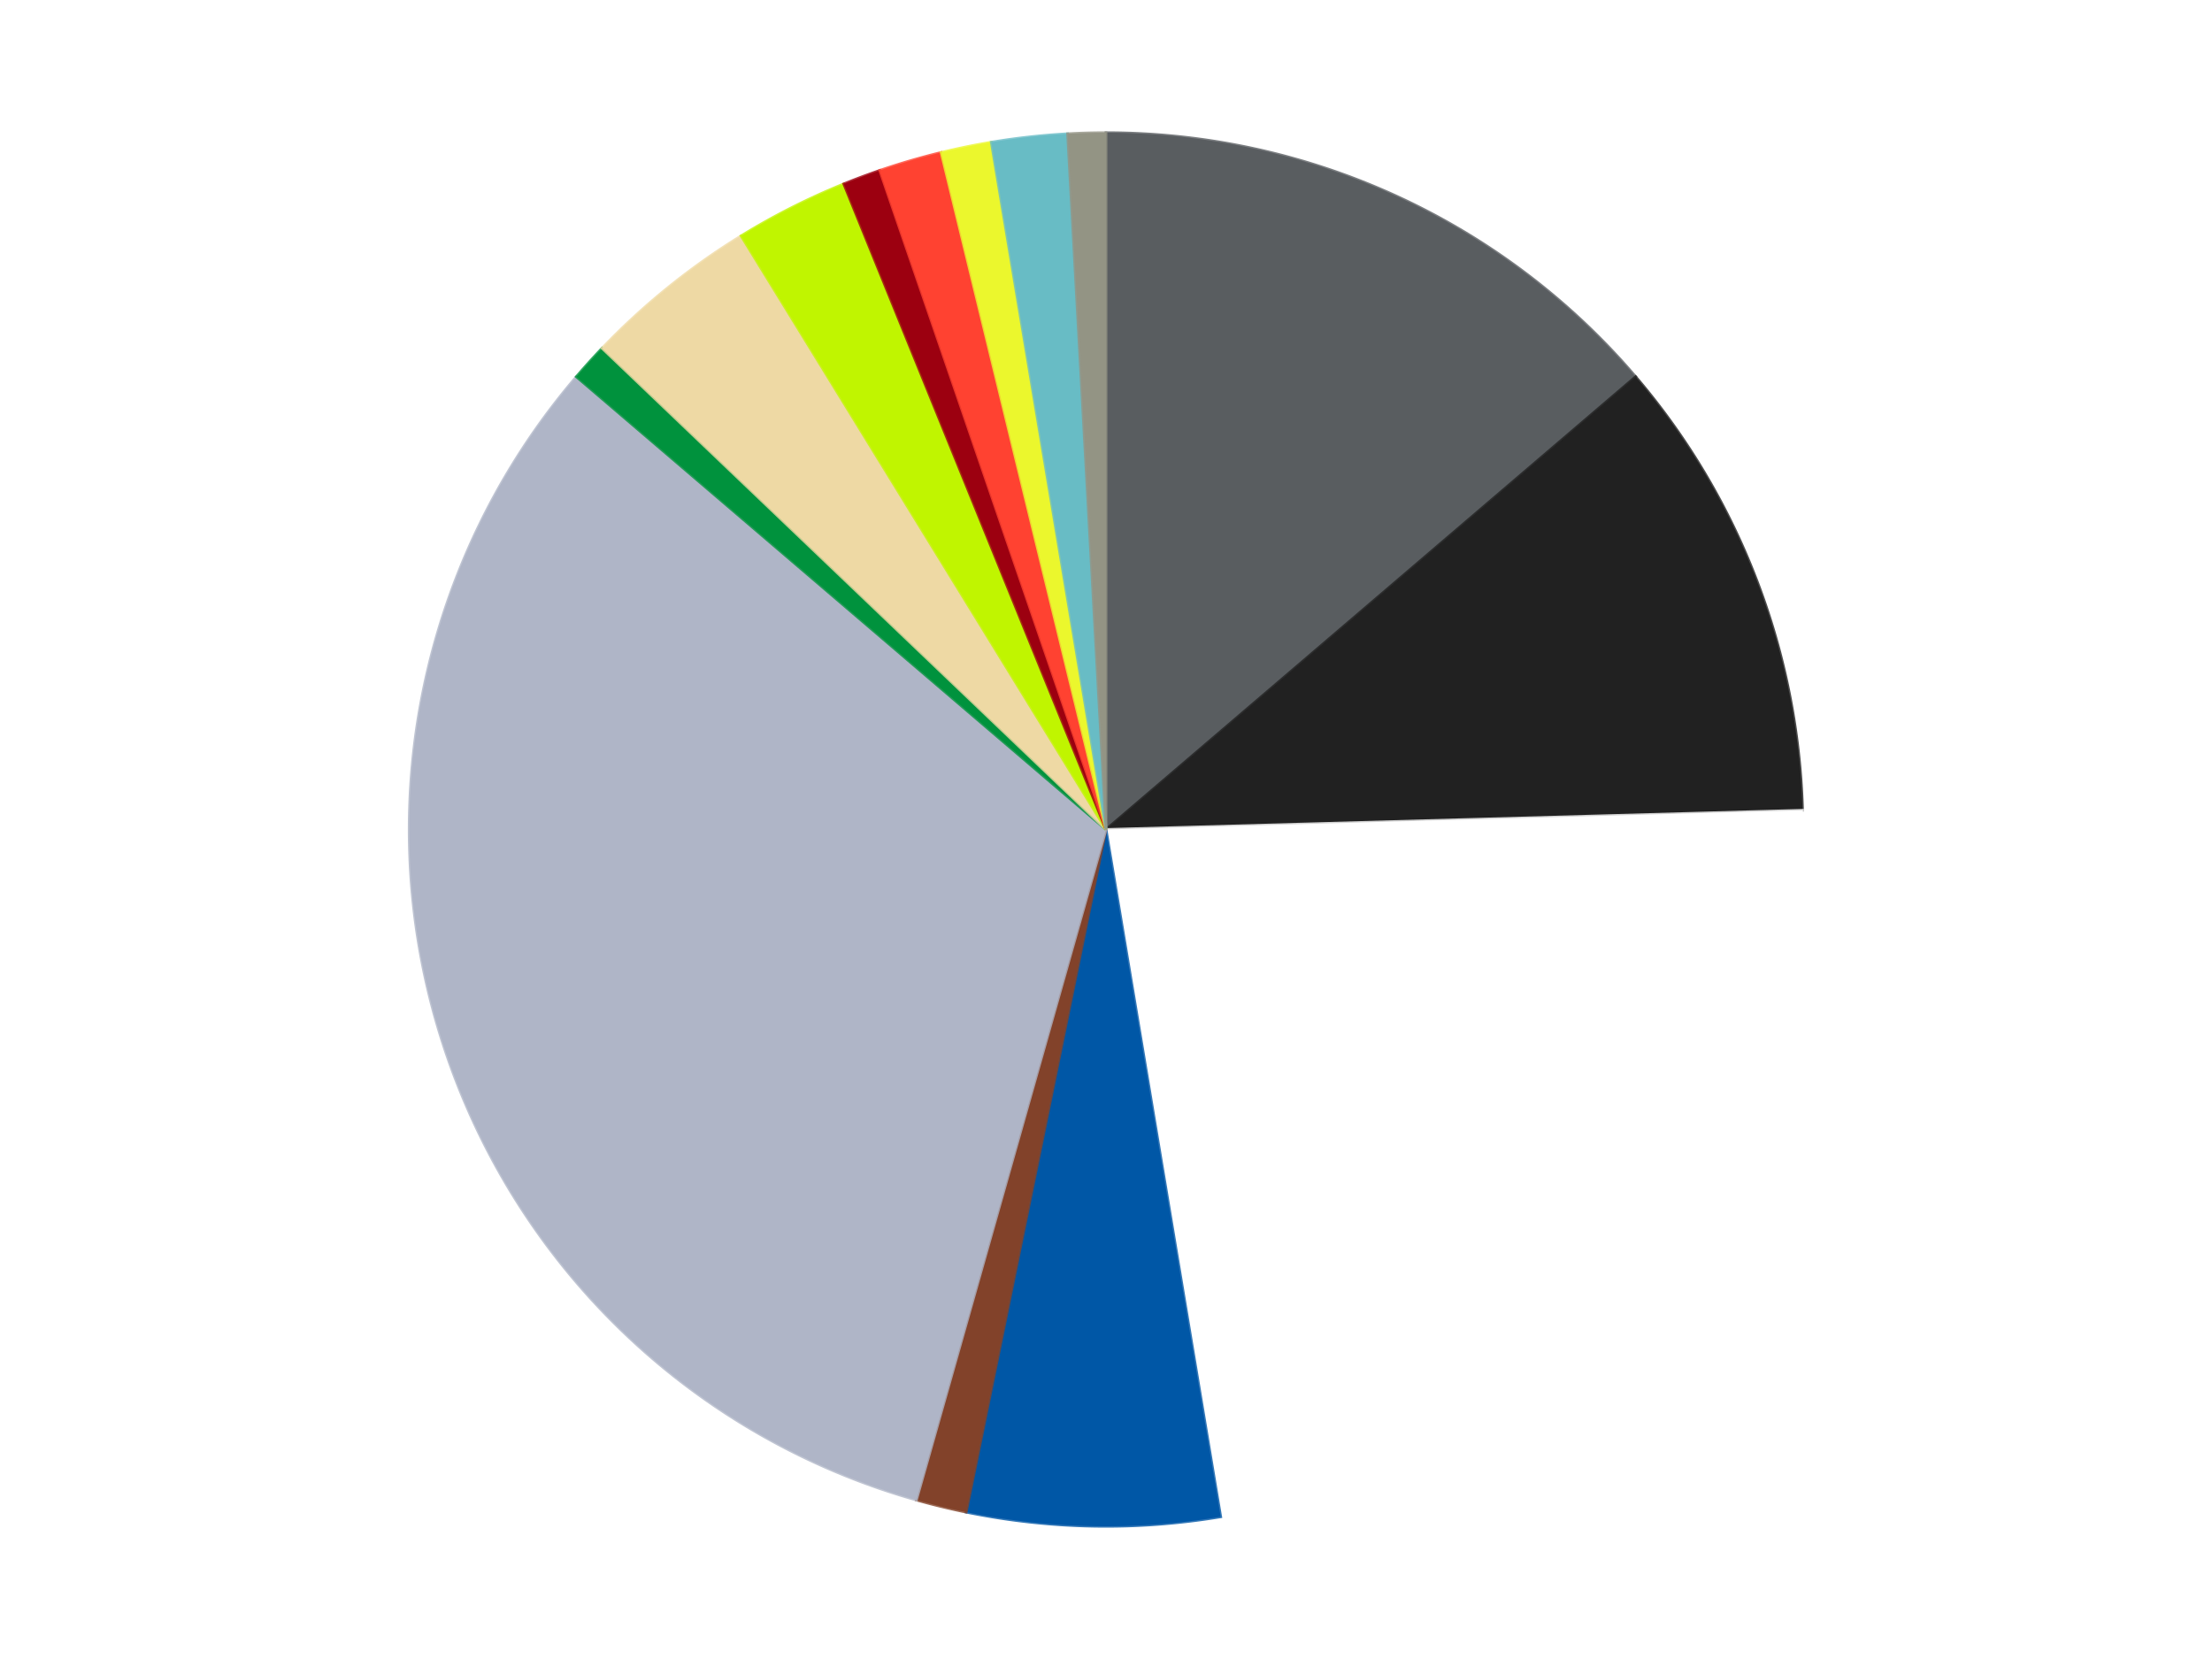 <?xml version='1.0' encoding='utf-8'?>
<svg xmlns="http://www.w3.org/2000/svg" xmlns:xlink="http://www.w3.org/1999/xlink" id="chart-2ecd6576-a009-49ec-aeae-a5201f90adde" class="pygal-chart" viewBox="0 0 800 600"><!--Generated with pygal 3.0.4 (lxml) ©Kozea 2012-2016 on 2024-07-06--><!--http://pygal.org--><!--http://github.com/Kozea/pygal--><defs><style type="text/css">#chart-2ecd6576-a009-49ec-aeae-a5201f90adde{-webkit-user-select:none;-webkit-font-smoothing:antialiased;font-family:Consolas,"Liberation Mono",Menlo,Courier,monospace}#chart-2ecd6576-a009-49ec-aeae-a5201f90adde .title{font-family:Consolas,"Liberation Mono",Menlo,Courier,monospace;font-size:16px}#chart-2ecd6576-a009-49ec-aeae-a5201f90adde .legends .legend text{font-family:Consolas,"Liberation Mono",Menlo,Courier,monospace;font-size:14px}#chart-2ecd6576-a009-49ec-aeae-a5201f90adde .axis text{font-family:Consolas,"Liberation Mono",Menlo,Courier,monospace;font-size:10px}#chart-2ecd6576-a009-49ec-aeae-a5201f90adde .axis text.major{font-family:Consolas,"Liberation Mono",Menlo,Courier,monospace;font-size:10px}#chart-2ecd6576-a009-49ec-aeae-a5201f90adde .text-overlay text.value{font-family:Consolas,"Liberation Mono",Menlo,Courier,monospace;font-size:16px}#chart-2ecd6576-a009-49ec-aeae-a5201f90adde .text-overlay text.label{font-family:Consolas,"Liberation Mono",Menlo,Courier,monospace;font-size:10px}#chart-2ecd6576-a009-49ec-aeae-a5201f90adde .tooltip{font-family:Consolas,"Liberation Mono",Menlo,Courier,monospace;font-size:14px}#chart-2ecd6576-a009-49ec-aeae-a5201f90adde text.no_data{font-family:Consolas,"Liberation Mono",Menlo,Courier,monospace;font-size:64px}
#chart-2ecd6576-a009-49ec-aeae-a5201f90adde{background-color:transparent}#chart-2ecd6576-a009-49ec-aeae-a5201f90adde path,#chart-2ecd6576-a009-49ec-aeae-a5201f90adde line,#chart-2ecd6576-a009-49ec-aeae-a5201f90adde rect,#chart-2ecd6576-a009-49ec-aeae-a5201f90adde circle{-webkit-transition:150ms;-moz-transition:150ms;transition:150ms}#chart-2ecd6576-a009-49ec-aeae-a5201f90adde .graph &gt; .background{fill:transparent}#chart-2ecd6576-a009-49ec-aeae-a5201f90adde .plot &gt; .background{fill:transparent}#chart-2ecd6576-a009-49ec-aeae-a5201f90adde .graph{fill:rgba(0,0,0,.87)}#chart-2ecd6576-a009-49ec-aeae-a5201f90adde text.no_data{fill:rgba(0,0,0,1)}#chart-2ecd6576-a009-49ec-aeae-a5201f90adde .title{fill:rgba(0,0,0,1)}#chart-2ecd6576-a009-49ec-aeae-a5201f90adde .legends .legend text{fill:rgba(0,0,0,.87)}#chart-2ecd6576-a009-49ec-aeae-a5201f90adde .legends .legend:hover text{fill:rgba(0,0,0,1)}#chart-2ecd6576-a009-49ec-aeae-a5201f90adde .axis .line{stroke:rgba(0,0,0,1)}#chart-2ecd6576-a009-49ec-aeae-a5201f90adde .axis .guide.line{stroke:rgba(0,0,0,.54)}#chart-2ecd6576-a009-49ec-aeae-a5201f90adde .axis .major.line{stroke:rgba(0,0,0,.87)}#chart-2ecd6576-a009-49ec-aeae-a5201f90adde .axis text.major{fill:rgba(0,0,0,1)}#chart-2ecd6576-a009-49ec-aeae-a5201f90adde .axis.y .guides:hover .guide.line,#chart-2ecd6576-a009-49ec-aeae-a5201f90adde .line-graph .axis.x .guides:hover .guide.line,#chart-2ecd6576-a009-49ec-aeae-a5201f90adde .stackedline-graph .axis.x .guides:hover .guide.line,#chart-2ecd6576-a009-49ec-aeae-a5201f90adde .xy-graph .axis.x .guides:hover .guide.line{stroke:rgba(0,0,0,1)}#chart-2ecd6576-a009-49ec-aeae-a5201f90adde .axis .guides:hover text{fill:rgba(0,0,0,1)}#chart-2ecd6576-a009-49ec-aeae-a5201f90adde .reactive{fill-opacity:1.0;stroke-opacity:.8;stroke-width:1}#chart-2ecd6576-a009-49ec-aeae-a5201f90adde .ci{stroke:rgba(0,0,0,.87)}#chart-2ecd6576-a009-49ec-aeae-a5201f90adde .reactive.active,#chart-2ecd6576-a009-49ec-aeae-a5201f90adde .active .reactive{fill-opacity:0.6;stroke-opacity:.9;stroke-width:4}#chart-2ecd6576-a009-49ec-aeae-a5201f90adde .ci .reactive.active{stroke-width:1.5}#chart-2ecd6576-a009-49ec-aeae-a5201f90adde .series text{fill:rgba(0,0,0,1)}#chart-2ecd6576-a009-49ec-aeae-a5201f90adde .tooltip rect{fill:transparent;stroke:rgba(0,0,0,1);-webkit-transition:opacity 150ms;-moz-transition:opacity 150ms;transition:opacity 150ms}#chart-2ecd6576-a009-49ec-aeae-a5201f90adde .tooltip .label{fill:rgba(0,0,0,.87)}#chart-2ecd6576-a009-49ec-aeae-a5201f90adde .tooltip .label{fill:rgba(0,0,0,.87)}#chart-2ecd6576-a009-49ec-aeae-a5201f90adde .tooltip .legend{font-size:.8em;fill:rgba(0,0,0,.54)}#chart-2ecd6576-a009-49ec-aeae-a5201f90adde .tooltip .x_label{font-size:.6em;fill:rgba(0,0,0,1)}#chart-2ecd6576-a009-49ec-aeae-a5201f90adde .tooltip .xlink{font-size:.5em;text-decoration:underline}#chart-2ecd6576-a009-49ec-aeae-a5201f90adde .tooltip .value{font-size:1.5em}#chart-2ecd6576-a009-49ec-aeae-a5201f90adde .bound{font-size:.5em}#chart-2ecd6576-a009-49ec-aeae-a5201f90adde .max-value{font-size:.75em;fill:rgba(0,0,0,.54)}#chart-2ecd6576-a009-49ec-aeae-a5201f90adde .map-element{fill:transparent;stroke:rgba(0,0,0,.54) !important}#chart-2ecd6576-a009-49ec-aeae-a5201f90adde .map-element .reactive{fill-opacity:inherit;stroke-opacity:inherit}#chart-2ecd6576-a009-49ec-aeae-a5201f90adde .color-0,#chart-2ecd6576-a009-49ec-aeae-a5201f90adde .color-0 a:visited{stroke:#F44336;fill:#F44336}#chart-2ecd6576-a009-49ec-aeae-a5201f90adde .color-1,#chart-2ecd6576-a009-49ec-aeae-a5201f90adde .color-1 a:visited{stroke:#3F51B5;fill:#3F51B5}#chart-2ecd6576-a009-49ec-aeae-a5201f90adde .color-2,#chart-2ecd6576-a009-49ec-aeae-a5201f90adde .color-2 a:visited{stroke:#009688;fill:#009688}#chart-2ecd6576-a009-49ec-aeae-a5201f90adde .color-3,#chart-2ecd6576-a009-49ec-aeae-a5201f90adde .color-3 a:visited{stroke:#FFC107;fill:#FFC107}#chart-2ecd6576-a009-49ec-aeae-a5201f90adde .color-4,#chart-2ecd6576-a009-49ec-aeae-a5201f90adde .color-4 a:visited{stroke:#FF5722;fill:#FF5722}#chart-2ecd6576-a009-49ec-aeae-a5201f90adde .color-5,#chart-2ecd6576-a009-49ec-aeae-a5201f90adde .color-5 a:visited{stroke:#9C27B0;fill:#9C27B0}#chart-2ecd6576-a009-49ec-aeae-a5201f90adde .color-6,#chart-2ecd6576-a009-49ec-aeae-a5201f90adde .color-6 a:visited{stroke:#03A9F4;fill:#03A9F4}#chart-2ecd6576-a009-49ec-aeae-a5201f90adde .color-7,#chart-2ecd6576-a009-49ec-aeae-a5201f90adde .color-7 a:visited{stroke:#8BC34A;fill:#8BC34A}#chart-2ecd6576-a009-49ec-aeae-a5201f90adde .color-8,#chart-2ecd6576-a009-49ec-aeae-a5201f90adde .color-8 a:visited{stroke:#FF9800;fill:#FF9800}#chart-2ecd6576-a009-49ec-aeae-a5201f90adde .color-9,#chart-2ecd6576-a009-49ec-aeae-a5201f90adde .color-9 a:visited{stroke:#E91E63;fill:#E91E63}#chart-2ecd6576-a009-49ec-aeae-a5201f90adde .color-10,#chart-2ecd6576-a009-49ec-aeae-a5201f90adde .color-10 a:visited{stroke:#2196F3;fill:#2196F3}#chart-2ecd6576-a009-49ec-aeae-a5201f90adde .color-11,#chart-2ecd6576-a009-49ec-aeae-a5201f90adde .color-11 a:visited{stroke:#4CAF50;fill:#4CAF50}#chart-2ecd6576-a009-49ec-aeae-a5201f90adde .color-12,#chart-2ecd6576-a009-49ec-aeae-a5201f90adde .color-12 a:visited{stroke:#FFEB3B;fill:#FFEB3B}#chart-2ecd6576-a009-49ec-aeae-a5201f90adde .color-13,#chart-2ecd6576-a009-49ec-aeae-a5201f90adde .color-13 a:visited{stroke:#673AB7;fill:#673AB7}#chart-2ecd6576-a009-49ec-aeae-a5201f90adde .text-overlay .color-0 text{fill:black}#chart-2ecd6576-a009-49ec-aeae-a5201f90adde .text-overlay .color-1 text{fill:black}#chart-2ecd6576-a009-49ec-aeae-a5201f90adde .text-overlay .color-2 text{fill:black}#chart-2ecd6576-a009-49ec-aeae-a5201f90adde .text-overlay .color-3 text{fill:black}#chart-2ecd6576-a009-49ec-aeae-a5201f90adde .text-overlay .color-4 text{fill:black}#chart-2ecd6576-a009-49ec-aeae-a5201f90adde .text-overlay .color-5 text{fill:black}#chart-2ecd6576-a009-49ec-aeae-a5201f90adde .text-overlay .color-6 text{fill:black}#chart-2ecd6576-a009-49ec-aeae-a5201f90adde .text-overlay .color-7 text{fill:black}#chart-2ecd6576-a009-49ec-aeae-a5201f90adde .text-overlay .color-8 text{fill:black}#chart-2ecd6576-a009-49ec-aeae-a5201f90adde .text-overlay .color-9 text{fill:black}#chart-2ecd6576-a009-49ec-aeae-a5201f90adde .text-overlay .color-10 text{fill:black}#chart-2ecd6576-a009-49ec-aeae-a5201f90adde .text-overlay .color-11 text{fill:black}#chart-2ecd6576-a009-49ec-aeae-a5201f90adde .text-overlay .color-12 text{fill:black}#chart-2ecd6576-a009-49ec-aeae-a5201f90adde .text-overlay .color-13 text{fill:black}
#chart-2ecd6576-a009-49ec-aeae-a5201f90adde text.no_data{text-anchor:middle}#chart-2ecd6576-a009-49ec-aeae-a5201f90adde .guide.line{fill:none}#chart-2ecd6576-a009-49ec-aeae-a5201f90adde .centered{text-anchor:middle}#chart-2ecd6576-a009-49ec-aeae-a5201f90adde .title{text-anchor:middle}#chart-2ecd6576-a009-49ec-aeae-a5201f90adde .legends .legend text{fill-opacity:1}#chart-2ecd6576-a009-49ec-aeae-a5201f90adde .axis.x text{text-anchor:middle}#chart-2ecd6576-a009-49ec-aeae-a5201f90adde .axis.x:not(.web) text[transform]{text-anchor:start}#chart-2ecd6576-a009-49ec-aeae-a5201f90adde .axis.x:not(.web) text[transform].backwards{text-anchor:end}#chart-2ecd6576-a009-49ec-aeae-a5201f90adde .axis.y text{text-anchor:end}#chart-2ecd6576-a009-49ec-aeae-a5201f90adde .axis.y text[transform].backwards{text-anchor:start}#chart-2ecd6576-a009-49ec-aeae-a5201f90adde .axis.y2 text{text-anchor:start}#chart-2ecd6576-a009-49ec-aeae-a5201f90adde .axis.y2 text[transform].backwards{text-anchor:end}#chart-2ecd6576-a009-49ec-aeae-a5201f90adde .axis .guide.line{stroke-dasharray:4,4;stroke:black}#chart-2ecd6576-a009-49ec-aeae-a5201f90adde .axis .major.guide.line{stroke-dasharray:6,6;stroke:black}#chart-2ecd6576-a009-49ec-aeae-a5201f90adde .horizontal .axis.y .guide.line,#chart-2ecd6576-a009-49ec-aeae-a5201f90adde .horizontal .axis.y2 .guide.line,#chart-2ecd6576-a009-49ec-aeae-a5201f90adde .vertical .axis.x .guide.line{opacity:0}#chart-2ecd6576-a009-49ec-aeae-a5201f90adde .horizontal .axis.always_show .guide.line,#chart-2ecd6576-a009-49ec-aeae-a5201f90adde .vertical .axis.always_show .guide.line{opacity:1 !important}#chart-2ecd6576-a009-49ec-aeae-a5201f90adde .axis.y .guides:hover .guide.line,#chart-2ecd6576-a009-49ec-aeae-a5201f90adde .axis.y2 .guides:hover .guide.line,#chart-2ecd6576-a009-49ec-aeae-a5201f90adde .axis.x .guides:hover .guide.line{opacity:1}#chart-2ecd6576-a009-49ec-aeae-a5201f90adde .axis .guides:hover text{opacity:1}#chart-2ecd6576-a009-49ec-aeae-a5201f90adde .nofill{fill:none}#chart-2ecd6576-a009-49ec-aeae-a5201f90adde .subtle-fill{fill-opacity:.2}#chart-2ecd6576-a009-49ec-aeae-a5201f90adde .dot{stroke-width:1px;fill-opacity:1;stroke-opacity:1}#chart-2ecd6576-a009-49ec-aeae-a5201f90adde .dot.active{stroke-width:5px}#chart-2ecd6576-a009-49ec-aeae-a5201f90adde .dot.negative{fill:transparent}#chart-2ecd6576-a009-49ec-aeae-a5201f90adde text,#chart-2ecd6576-a009-49ec-aeae-a5201f90adde tspan{stroke:none !important}#chart-2ecd6576-a009-49ec-aeae-a5201f90adde .series text.active{opacity:1}#chart-2ecd6576-a009-49ec-aeae-a5201f90adde .tooltip rect{fill-opacity:.95;stroke-width:.5}#chart-2ecd6576-a009-49ec-aeae-a5201f90adde .tooltip text{fill-opacity:1}#chart-2ecd6576-a009-49ec-aeae-a5201f90adde .showable{visibility:hidden}#chart-2ecd6576-a009-49ec-aeae-a5201f90adde .showable.shown{visibility:visible}#chart-2ecd6576-a009-49ec-aeae-a5201f90adde .gauge-background{fill:rgba(229,229,229,1);stroke:none}#chart-2ecd6576-a009-49ec-aeae-a5201f90adde .bg-lines{stroke:transparent;stroke-width:2px}</style><script type="text/javascript">window.pygal = window.pygal || {};window.pygal.config = window.pygal.config || {};window.pygal.config['2ecd6576-a009-49ec-aeae-a5201f90adde'] = {"allow_interruptions": false, "box_mode": "extremes", "classes": ["pygal-chart"], "css": ["file://style.css", "file://graph.css"], "defs": [], "disable_xml_declaration": false, "dots_size": 2.5, "dynamic_print_values": false, "explicit_size": false, "fill": false, "force_uri_protocol": "https", "formatter": null, "half_pie": false, "height": 600, "include_x_axis": false, "inner_radius": 0, "interpolate": null, "interpolation_parameters": {}, "interpolation_precision": 250, "inverse_y_axis": false, "js": ["//kozea.github.io/pygal.js/2.0.x/pygal-tooltips.min.js"], "legend_at_bottom": false, "legend_at_bottom_columns": null, "legend_box_size": 12, "logarithmic": false, "margin": 20, "margin_bottom": null, "margin_left": null, "margin_right": null, "margin_top": null, "max_scale": 16, "min_scale": 4, "missing_value_fill_truncation": "x", "no_data_text": "No data", "no_prefix": false, "order_min": null, "pretty_print": false, "print_labels": false, "print_values": false, "print_values_position": "center", "print_zeroes": true, "range": null, "rounded_bars": null, "secondary_range": null, "show_dots": true, "show_legend": false, "show_minor_x_labels": true, "show_minor_y_labels": true, "show_only_major_dots": false, "show_x_guides": false, "show_x_labels": true, "show_y_guides": true, "show_y_labels": true, "spacing": 10, "stack_from_top": false, "strict": false, "stroke": true, "stroke_style": null, "style": {"background": "transparent", "ci_colors": [], "colors": ["#F44336", "#3F51B5", "#009688", "#FFC107", "#FF5722", "#9C27B0", "#03A9F4", "#8BC34A", "#FF9800", "#E91E63", "#2196F3", "#4CAF50", "#FFEB3B", "#673AB7", "#00BCD4", "#CDDC39", "#9E9E9E", "#607D8B"], "dot_opacity": "1", "font_family": "Consolas, \"Liberation Mono\", Menlo, Courier, monospace", "foreground": "rgba(0, 0, 0, .87)", "foreground_strong": "rgba(0, 0, 0, 1)", "foreground_subtle": "rgba(0, 0, 0, .54)", "guide_stroke_color": "black", "guide_stroke_dasharray": "4,4", "label_font_family": "Consolas, \"Liberation Mono\", Menlo, Courier, monospace", "label_font_size": 10, "legend_font_family": "Consolas, \"Liberation Mono\", Menlo, Courier, monospace", "legend_font_size": 14, "major_guide_stroke_color": "black", "major_guide_stroke_dasharray": "6,6", "major_label_font_family": "Consolas, \"Liberation Mono\", Menlo, Courier, monospace", "major_label_font_size": 10, "no_data_font_family": "Consolas, \"Liberation Mono\", Menlo, Courier, monospace", "no_data_font_size": 64, "opacity": "1.0", "opacity_hover": "0.6", "plot_background": "transparent", "stroke_opacity": ".8", "stroke_opacity_hover": ".9", "stroke_width": "1", "stroke_width_hover": "4", "title_font_family": "Consolas, \"Liberation Mono\", Menlo, Courier, monospace", "title_font_size": 16, "tooltip_font_family": "Consolas, \"Liberation Mono\", Menlo, Courier, monospace", "tooltip_font_size": 14, "transition": "150ms", "value_background": "rgba(229, 229, 229, 1)", "value_colors": [], "value_font_family": "Consolas, \"Liberation Mono\", Menlo, Courier, monospace", "value_font_size": 16, "value_label_font_family": "Consolas, \"Liberation Mono\", Menlo, Courier, monospace", "value_label_font_size": 10}, "title": null, "tooltip_border_radius": 0, "tooltip_fancy_mode": true, "truncate_label": null, "truncate_legend": null, "width": 800, "x_label_rotation": 0, "x_labels": null, "x_labels_major": null, "x_labels_major_count": null, "x_labels_major_every": null, "x_title": null, "xrange": null, "y_label_rotation": 0, "y_labels": null, "y_labels_major": null, "y_labels_major_count": null, "y_labels_major_every": null, "y_title": null, "zero": 0, "legends": ["Dark Bluish Gray", "Black", "White", "Blue", "Reddish Brown", "Light Bluish Gray", "Green", "Tan", "Trans-Neon Green", "Trans-Red", "Trans-Neon Orange", "Trans-Yellow", "Trans-Light Blue", "Trans-Black"]}</script><script type="text/javascript" xlink:href="https://kozea.github.io/pygal.js/2.0.x/pygal-tooltips.min.js"/></defs><title>Pygal</title><g class="graph pie-graph vertical"><rect x="0" y="0" width="800" height="600" class="background"/><g transform="translate(20, 20)" class="plot"><rect x="0" y="0" width="760" height="560" class="background"/><g class="series serie-0 color-0"><g class="slices"><g class="slice" style="fill: #595D60; stroke: #595D60"><path d="M380 28 A252 252 0 0 1 571.547 116.251 L380 280 A0 0 0 0 0 380 280 z" class="slice reactive tooltip-trigger"/><desc class="value">47</desc><desc class="x centered">432.7248477606991</desc><desc class="y centered">165.56184889377533</desc></g></g></g><g class="series serie-1 color-1"><g class="slices"><g class="slice" style="fill: #212121; stroke: #212121"><path d="M571.547 116.251 A252 252 0 0 1 631.904 273.056 L380 280 A0 0 0 0 0 380 280 z" class="slice reactive tooltip-trigger"/><desc class="value">37</desc><desc class="x centered">497.5896055738196</desc><desc class="y centered">234.7376021294327</desc></g></g></g><g class="series serie-2 color-2"><g class="slices"><g class="slice" style="fill: #FFFFFF; stroke: #FFFFFF"><path d="M631.904 273.056 A252 252 0 0 1 421.478 528.563 L380 280 A0 0 0 0 0 380 280 z" class="slice reactive tooltip-trigger"/><desc class="value">78</desc><desc class="x centered">477.2614980154564</desc><desc class="y centered">360.1011922744559</desc></g></g></g><g class="series serie-3 color-3"><g class="slices"><g class="slice" style="fill: #0057A6; stroke: #0057A6"><path d="M421.478 528.563 A252 252 0 0 1 329.419 526.872 L380 280 A0 0 0 0 0 380 280 z" class="slice reactive tooltip-trigger"/><desc class="value">20</desc><desc class="x centered">377.6852724739188</desc><desc class="y centered">405.9787364457987</desc></g></g></g><g class="series serie-4 color-4"><g class="slices"><g class="slice" style="fill: #82422A; stroke: #82422A"><path d="M329.419 526.872 A252 252 0 0 1 311.43 522.492 L380 280 A0 0 0 0 0 380 280 z" class="slice reactive tooltip-trigger"/><desc class="value">4</desc><desc class="x centered">350.1921296985141</desc><desc class="y centered">402.42340817053656</desc></g></g></g><g class="series serie-5 color-5"><g class="slices"><g class="slice" style="fill: #AFB5C7; stroke: #AFB5C7"><path d="M311.43 522.492 A252 252 0 0 1 188.453 116.251 L380 280 A0 0 0 0 0 380 280 z" class="slice reactive tooltip-trigger"/><desc class="value">109</desc><desc class="x centered">259.40453857883483</desc><desc class="y centered">316.50663891152215</desc></g></g></g><g class="series serie-6 color-6"><g class="slices"><g class="slice" style="fill: #00923D; stroke: #00923D"><path d="M188.453 116.251 A252 252 0 0 1 197.764 105.948 L380 280 A0 0 0 0 0 380 280 z" class="slice reactive tooltip-trigger"/><desc class="value">3</desc><desc class="x centered">286.5188041427545</desc><desc class="y centered">195.51765852499523</desc></g></g></g><g class="series serie-7 color-7"><g class="slices"><g class="slice" style="fill: #EED9A4; stroke: #EED9A4"><path d="M197.764 105.948 A252 252 0 0 1 248.034 65.316 L380 280 A0 0 0 0 0 380 280 z" class="slice reactive tooltip-trigger"/><desc class="value">14</desc><desc class="x centered">300.79561328736355</desc><desc class="y centered">182.00681082098032</desc></g></g></g><g class="series serie-8 color-8"><g class="slices"><g class="slice" style="fill: #C0F500; stroke: #C0F500"><path d="M248.034 65.316 A252 252 0 0 1 285.17 46.523 L380 280 A0 0 0 0 0 380 280 z" class="slice reactive tooltip-trigger"/><desc class="value">9</desc><desc class="x centered">323.1067968528279</desc><desc class="y centered">167.57596593408235</desc></g></g></g><g class="series serie-9 color-9"><g class="slices"><g class="slice" style="fill: #9C0010; stroke: #9C0010"><path d="M285.17 46.523 A252 252 0 0 1 298.176 41.654 L380 280 A0 0 0 0 0 380 280 z" class="slice reactive tooltip-trigger"/><desc class="value">3</desc><desc class="x centered">335.81966804571283</desc><desc class="y centered">161.99958360917114</desc></g></g></g><g class="series serie-10 color-10"><g class="slices"><g class="slice" style="fill: #FF4231; stroke: #FF4231"><path d="M298.176 41.654 A252 252 0 0 1 320.384 35.153 L380 280 A0 0 0 0 0 380 280 z" class="slice reactive tooltip-trigger"/><desc class="value">5</desc><desc class="x centered">344.6026688285301</desc><desc class="y centered">159.07428335570103</desc></g></g></g><g class="series serie-11 color-11"><g class="slices"><g class="slice" style="fill: #EBF72D; stroke: #EBF72D"><path d="M320.384 35.153 A252 252 0 0 1 338.522 31.437 L380 280 A0 0 0 0 0 380 280 z" class="slice reactive tooltip-trigger"/><desc class="value">4</desc><desc class="x centered">354.7095351919504</desc><desc class="y centered">156.56421754696572</desc></g></g></g><g class="series serie-12 color-12"><g class="slices"><g class="slice" style="fill: #68BCC5; stroke: #68BCC5"><path d="M338.522 31.437 A252 252 0 0 1 366.118 28.383 L380 280 A0 0 0 0 0 380 280 z" class="slice reactive tooltip-trigger"/><desc class="value">6</desc><desc class="x centered">366.13896415474574</desc><desc class="y centered">154.7647346579384</desc></g></g></g><g class="series serie-13 color-13"><g class="slices"><g class="slice" style="fill: #939484; stroke: #939484"><path d="M366.118 28.383 A252 252 0 0 1 380 28 L380 280 A0 0 0 0 0 380 280 z" class="slice reactive tooltip-trigger"/><desc class="value">3</desc><desc class="x centered">376.5281528616114</desc><desc class="y centered">154.04784131485613</desc></g></g></g></g><g class="titles"/><g transform="translate(20, 20)" class="plot overlay"><g class="series serie-0 color-0"/><g class="series serie-1 color-1"/><g class="series serie-2 color-2"/><g class="series serie-3 color-3"/><g class="series serie-4 color-4"/><g class="series serie-5 color-5"/><g class="series serie-6 color-6"/><g class="series serie-7 color-7"/><g class="series serie-8 color-8"/><g class="series serie-9 color-9"/><g class="series serie-10 color-10"/><g class="series serie-11 color-11"/><g class="series serie-12 color-12"/><g class="series serie-13 color-13"/></g><g transform="translate(20, 20)" class="plot text-overlay"><g class="series serie-0 color-0"/><g class="series serie-1 color-1"/><g class="series serie-2 color-2"/><g class="series serie-3 color-3"/><g class="series serie-4 color-4"/><g class="series serie-5 color-5"/><g class="series serie-6 color-6"/><g class="series serie-7 color-7"/><g class="series serie-8 color-8"/><g class="series serie-9 color-9"/><g class="series serie-10 color-10"/><g class="series serie-11 color-11"/><g class="series serie-12 color-12"/><g class="series serie-13 color-13"/></g><g transform="translate(20, 20)" class="plot tooltip-overlay"><g transform="translate(0 0)" style="opacity: 0" class="tooltip"><rect rx="0" ry="0" width="0" height="0" class="tooltip-box"/><g class="text"/></g></g></g></svg>